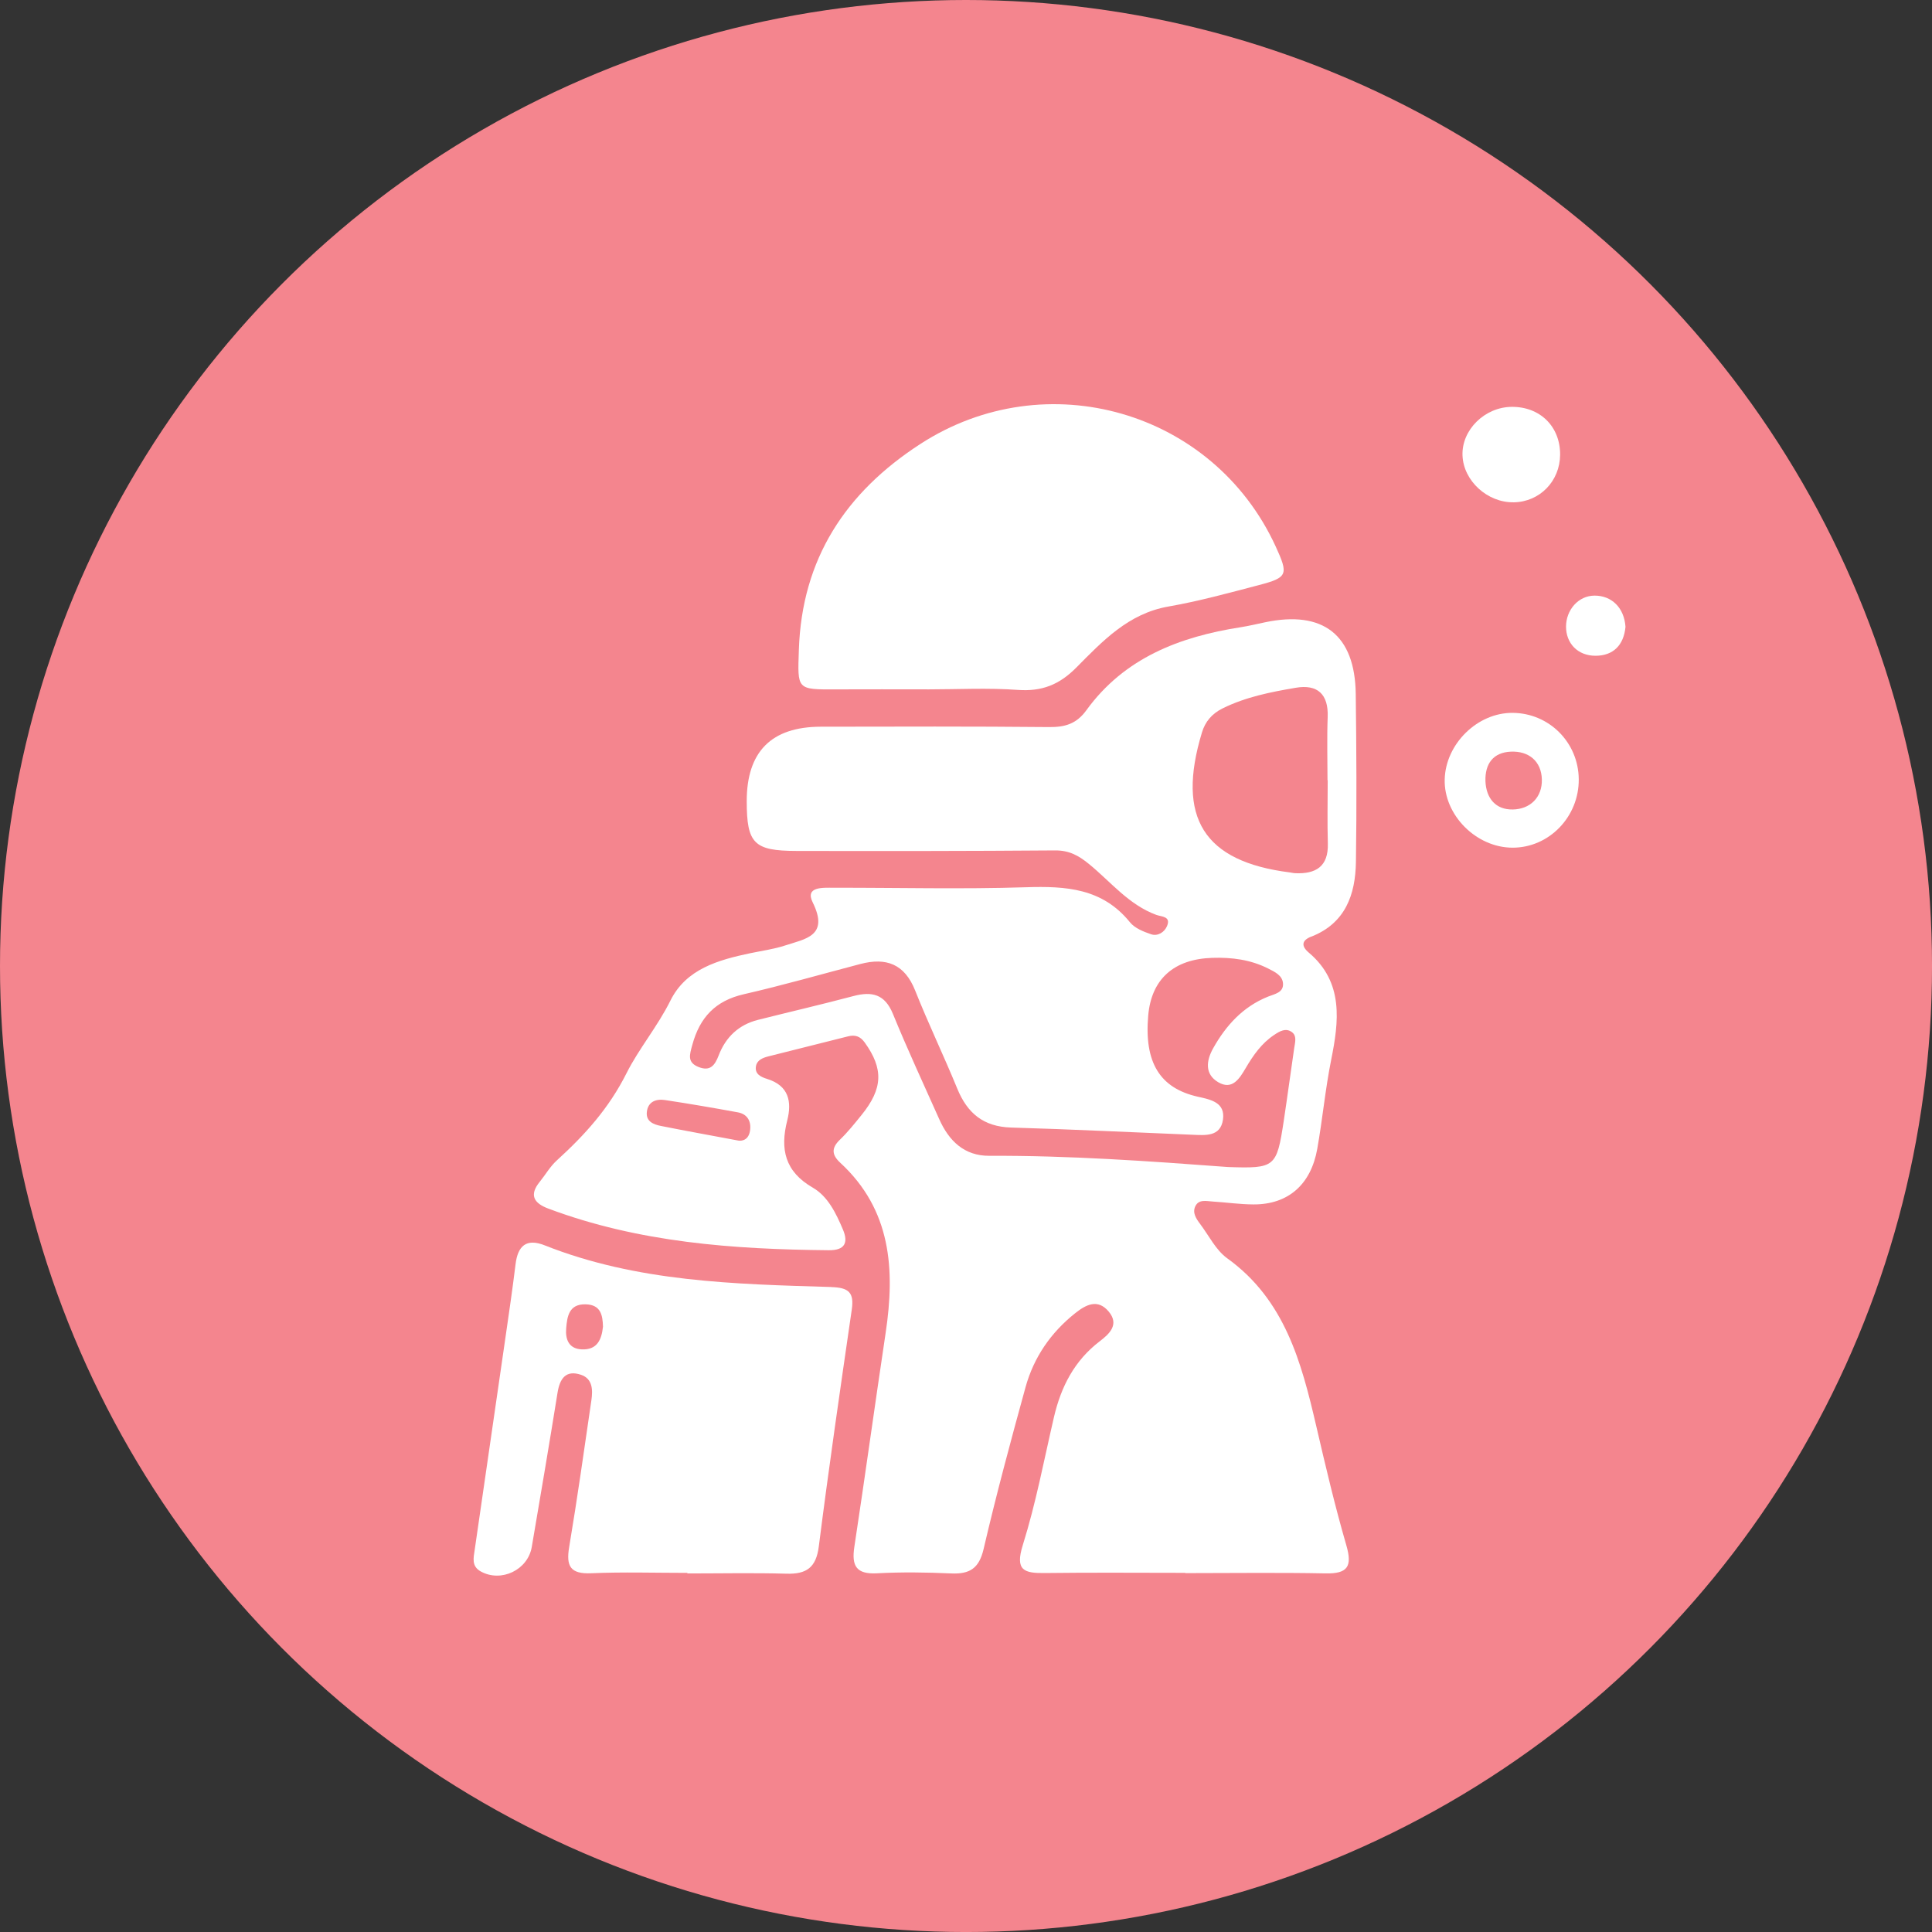 <?xml version="1.0" encoding="UTF-8"?>
<svg id="Layer_1" data-name="Layer 1" xmlns="http://www.w3.org/2000/svg" viewBox="0 0 85.507 85.507">
  <rect x="0" y="0" width="85.507" height="85.507" fill="#333333" stroke="none"/>
  <defs>
    <style>
      .cls-1 {
        fill: #fff;
      }

      .cls-1, .cls-2 {
        stroke-width: 0px;
      }

      .cls-2 {
        fill: #f4858e;
      }
    </style>
  </defs>
  <circle class="cls-2" cx="42.754" cy="42.754" r="42.754"/>
  <g>
    <path class="cls-1" d="M41.032,30.51c-1.339,0-2.677-.006-4.016.001-1.768.009-1.717.015-1.66-1.746.131-4.033,2.071-6.973,5.375-9.114,5.563-3.606,12.962-1.474,15.724,4.525.579,1.259.541,1.384-.75,1.722-1.324.346-2.649.711-3.994.946-1.775.31-2.919,1.536-4.079,2.705-.753.759-1.525,1.062-2.586.985-1.332-.096-2.676-.023-4.014-.023Z"/>
    <path class="cls-1" d="M66.997,22.231c-1.164.021-2.226-.948-2.269-2.071-.044-1.129.978-2.141,2.172-2.153,1.258-.013,2.155.87,2.148,2.116-.007,1.172-.898,2.088-2.051,2.109Z"/>
    <path class="cls-1" d="M71.942,27.738c-.077.827-.552,1.284-1.327,1.285-.795,0-1.308-.557-1.305-1.296.003-.724.539-1.366,1.266-1.366.753,0,1.306.532,1.365,1.377Z"/>
    <path class="cls-1" d="M58.034,41.455c1.511-.593,1.955-1.857,1.977-3.31.037-2.477.023-4.955-.008-7.432-.033-2.616-1.446-3.714-4.016-3.171-.357.075-.712.161-1.071.217-2.711.422-5.155,1.359-6.834,3.674-.44.607-.947.753-1.653.746-3.367-.033-6.735-.022-10.102-.016q-3.283.005-3.278,3.306c.003,1.859.316,2.189,2.2,2.192,3.814.008,7.627.007,11.441-.023.619-.005,1.034.216,1.506.601.962.786,1.76,1.804,2.98,2.252.234.086.66.059.473.499-.114.269-.41.458-.702.359-.338-.114-.726-.269-.938-.532-1.219-1.507-2.834-1.606-4.602-1.549-2.837.091-5.679.017-8.519.022-.458,0-1.27-.061-.919.648.739,1.492-.329,1.614-1.223,1.908-.497.163-1.024.233-1.539.341-1.416.299-2.838.695-3.532,2.092-.567,1.143-1.408,2.147-1.938,3.204-.793,1.581-1.855,2.748-3.095,3.877-.295.268-.501.633-.756.947-.48.592-.248.947.379,1.182,4.007,1.504,8.191,1.804,12.416,1.844.704.007.876-.326.626-.915-.304-.715-.66-1.465-1.332-1.853-1.236-.713-1.457-1.702-1.133-2.976.211-.832.069-1.54-.889-1.837-.275-.085-.568-.219-.492-.581.054-.259.304-.356.548-.418,1.177-.295,2.354-.591,3.53-.887.306-.077.534-.002.731.272.837,1.164.811,2.037-.139,3.21-.306.377-.611.761-.96,1.096-.387.372-.355.674.019,1.019,2.256,2.082,2.428,4.719,2.008,7.524-.473,3.159-.907,6.323-1.387,9.481-.127.838.088,1.213,1.002,1.164,1.092-.059,2.191-.043,3.285.006.817.036,1.234-.219,1.435-1.082.559-2.4,1.2-4.782,1.855-7.159.365-1.321,1.117-2.417,2.197-3.276.48-.382.999-.651,1.483-.075.486.578.026.995-.393,1.315-1.125.858-1.716,2.016-2.029,3.36-.439,1.891-.798,3.809-1.377,5.657-.356,1.137.061,1.254.982,1.242,2.069-.027,4.138-.008,6.207-.008v.012c2.069,0,4.139-.029,6.207.012.984.02,1.194-.305.921-1.246-.505-1.739-.92-3.506-1.33-5.271-.657-2.829-1.389-5.592-3.943-7.43-.504-.363-.809-1.005-1.2-1.522-.173-.229-.346-.489-.212-.775.151-.323.483-.233.759-.215.607.038,1.213.127,1.82.129,1.56.006,2.543-.907,2.819-2.453.234-1.315.355-2.643.619-3.958.333-1.663.569-3.417-.993-4.734-.338-.285-.324-.539.111-.71ZM33.194,50.05c-.081.505-.498.433-.505.432-1.382-.259-2.415-.445-3.445-.651-.327-.065-.661-.201-.616-.616.05-.46.409-.588.803-.529,1.079.163,2.154.348,3.228.545.438.08.599.421.535.818ZM57.284,46.354c-.159,1.083-.303,2.169-.467,3.251-.312,2.061-.382,2.115-2.463,2.046-3.519-.263-7.038-.513-10.571-.497-1.105.005-1.784-.659-2.212-1.617-.693-1.551-1.41-3.094-2.053-4.666-.358-.873-.927-1.004-1.747-.787-1.403.372-2.818.7-4.226,1.054-.851.214-1.427.766-1.735,1.567-.172.448-.377.721-.887.521-.522-.205-.402-.543-.281-.987.331-1.213,1.023-1.949,2.278-2.236,1.73-.396,3.439-.887,5.157-1.338,1.142-.3,1.957-.005,2.425,1.171.582,1.465,1.269,2.888,1.866,4.347.446,1.09,1.163,1.684,2.382,1.72,2.675.077,5.348.212,8.023.319.572.023,1.242.097,1.353-.667.11-.762-.534-.888-1.105-1.015-1.69-.377-2.386-1.517-2.203-3.596.142-1.615,1.138-2.497,2.83-2.551.867-.028,1.695.077,2.477.471.296.149.629.305.658.653.035.413-.365.473-.66.591-1.108.444-1.861,1.271-2.43,2.285-.308.549-.382,1.145.22,1.502.629.373.952-.169,1.223-.63.333-.565.7-1.092,1.257-1.462.245-.163.509-.322.781-.126.226.163.147.433.111.677ZM57.319,38.646c-.08-.003-.159-.025-.24-.035-3.804-.481-5.026-2.42-3.883-6.193.142-.471.435-.829.914-1.066,1.028-.508,2.134-.725,3.24-.913.95-.162,1.45.275,1.411,1.294-.036.931-.008,1.865-.008,2.797h.009c0,.932-.021,1.865.006,2.797.03,1.029-.532,1.36-1.45,1.32Z"/>
    <path class="cls-1" d="M36.792,56.961c-4.294-.128-8.6-.225-12.681-1.843-.816-.324-1.194.017-1.294.837-.132,1.086-.292,2.168-.448,3.251-.451,3.128-.907,6.254-1.359,9.382-.052.358-.153.731.272.964.899.494,2.079-.065,2.253-1.086.388-2.273.775-4.547,1.14-6.824.101-.628.365-1.02,1.034-.798.525.174.531.677.464,1.134-.316,2.167-.621,4.336-.983,6.495-.142.848.055,1.196.975,1.156,1.418-.061,2.84-.016,4.26-.016v.025c1.461,0,2.923-.031,4.382.011.885.025,1.313-.266,1.432-1.208.444-3.499.952-6.991,1.459-10.481.11-.758-.135-.973-.906-.996ZM25.747,59.721c-.586-.026-.729-.461-.689-.931.044-.518.117-1.081.861-1.063.665.016.755.47.768.99-.061.577-.258,1.034-.941,1.004Z"/>
    <path class="cls-1" d="M66.936,31.55c-1.551-.006-2.956,1.375-2.996,2.945-.04,1.575,1.39,3.017,2.999,3.022,1.619.005,2.947-1.366,2.934-3.028-.013-1.631-1.313-2.933-2.937-2.939ZM66.945,35.826c-.739.012-1.167-.482-1.202-1.248-.024-.784.351-1.277,1.123-1.311.8-.035,1.352.427,1.374,1.227.021.796-.516,1.321-1.294,1.333Z"/>
  </g>
</svg>